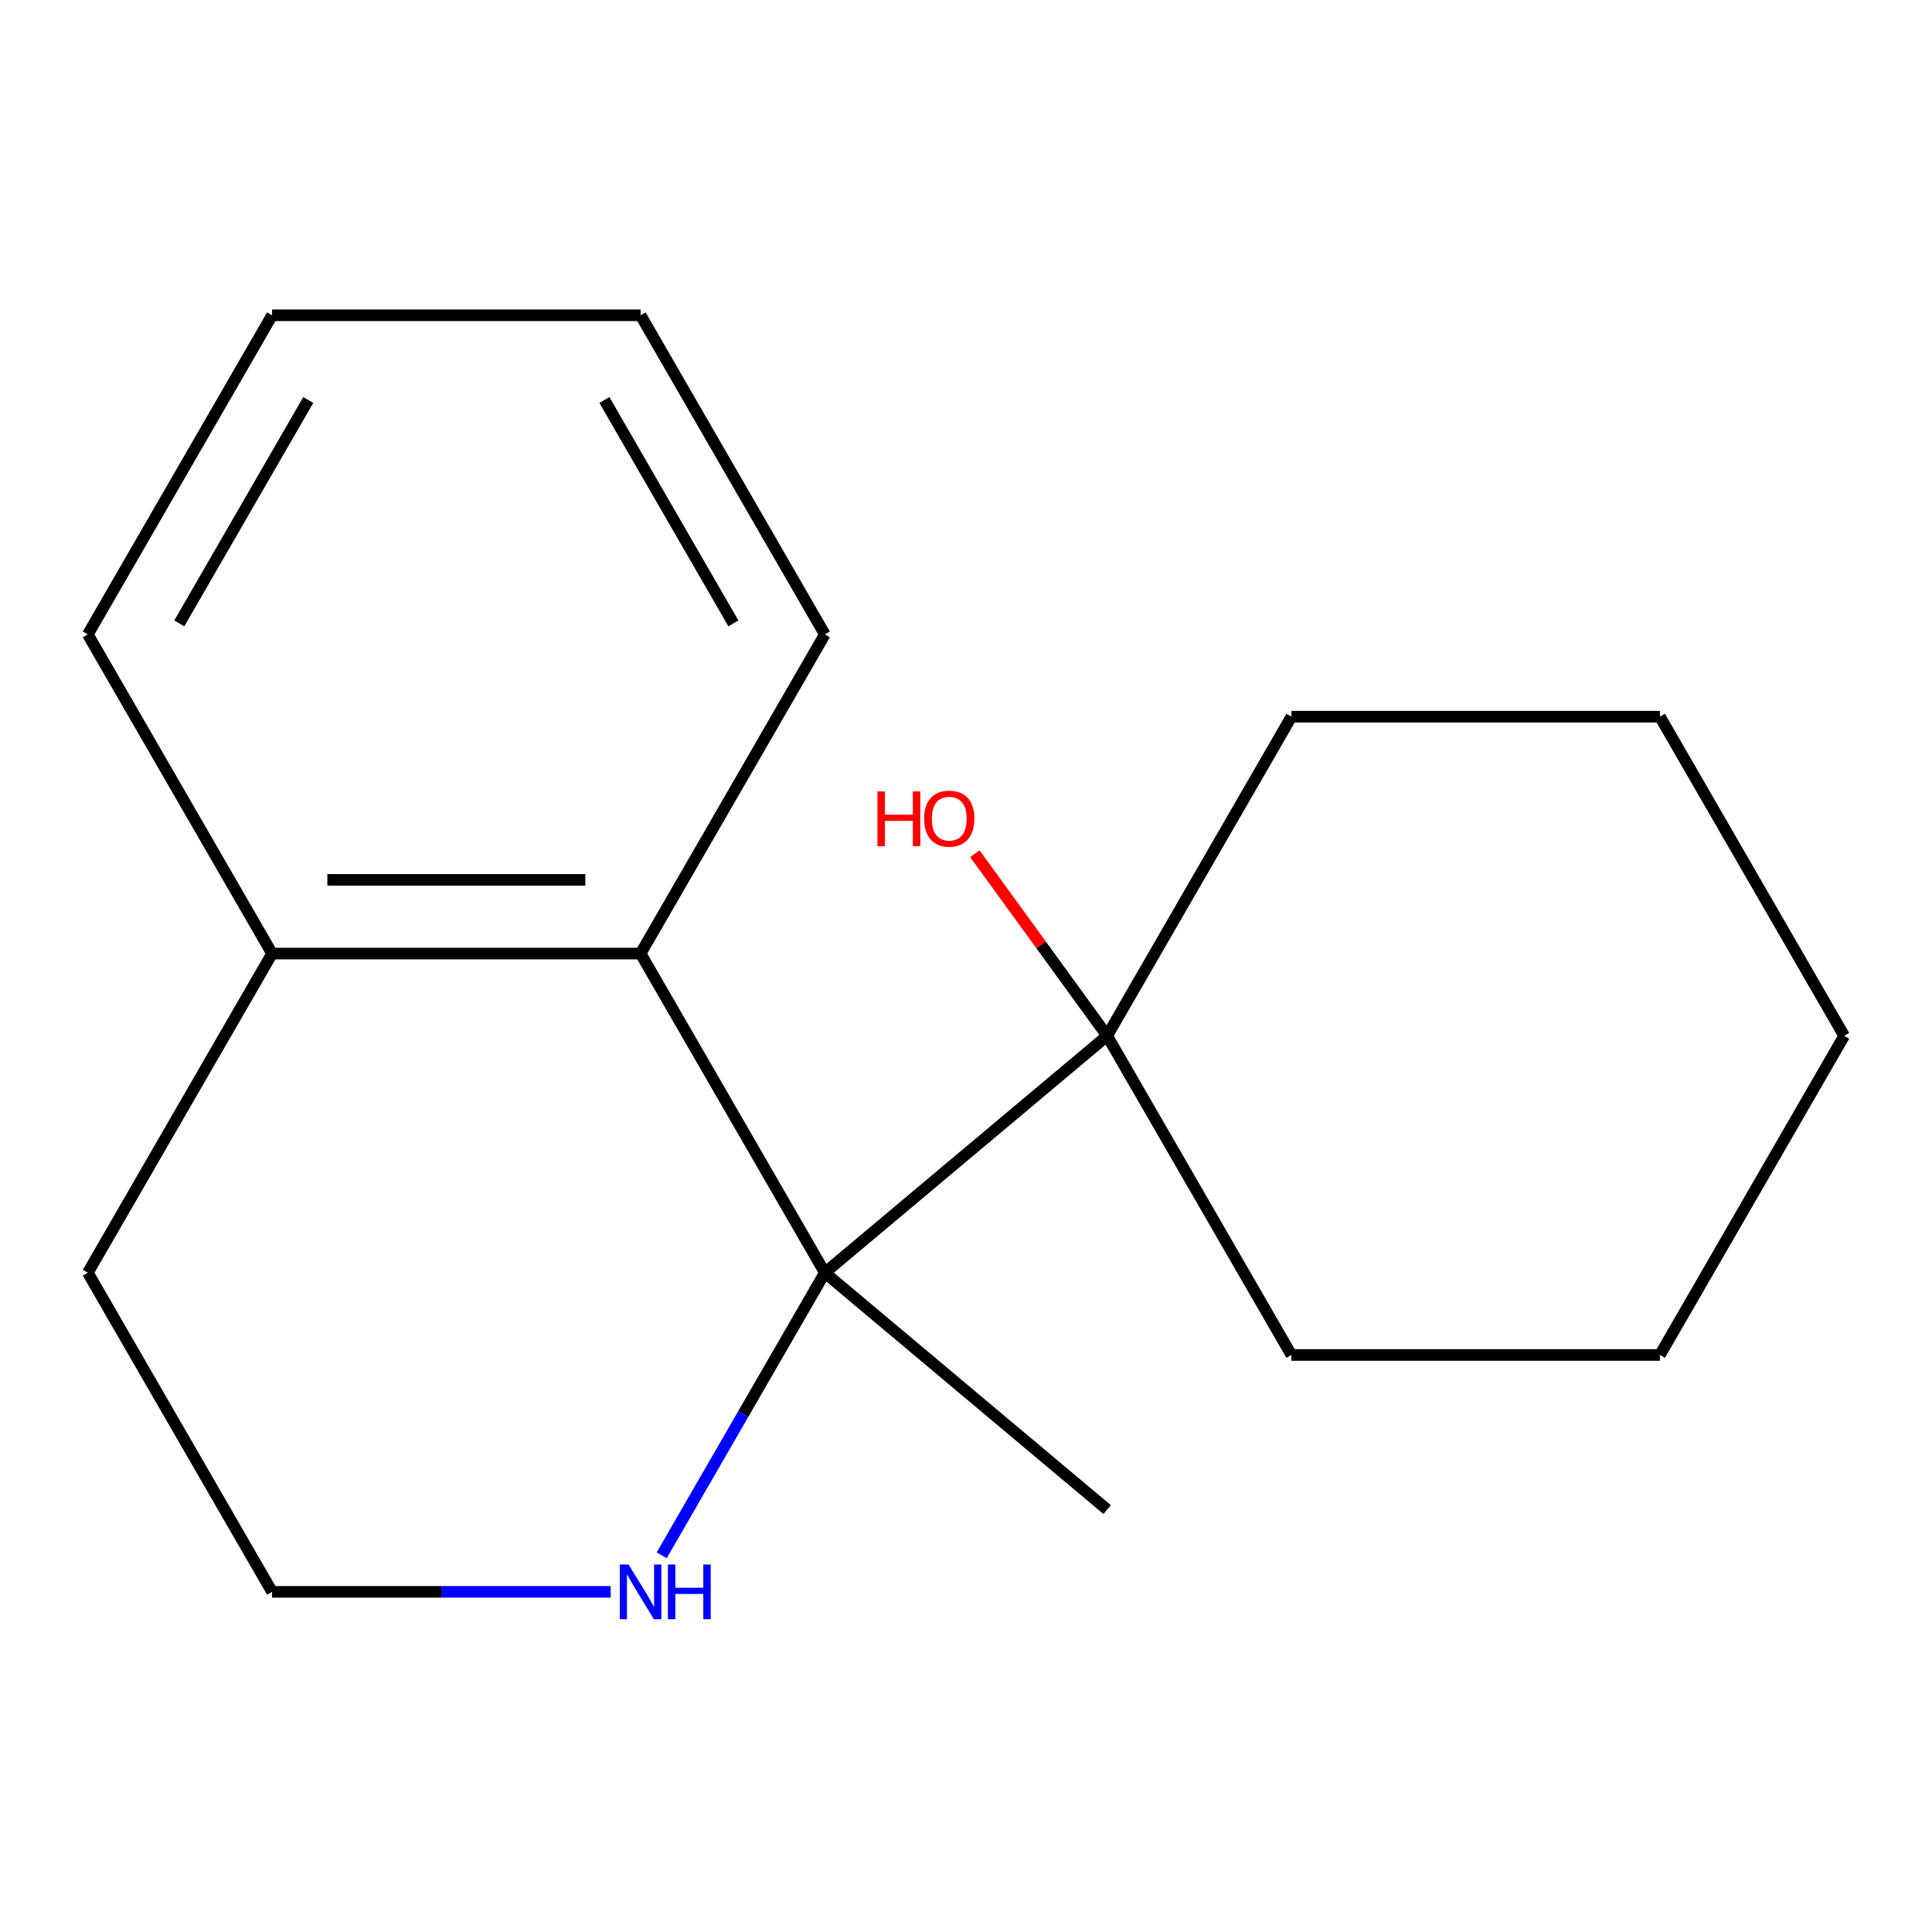 <?xml version='1.0' encoding='iso-8859-1'?>
<svg version='1.1' baseProfile='full'
              xmlns='http://www.w3.org/2000/svg'
                      xmlns:rdkit='http://www.rdkit.org/xml'
                      xmlns:xlink='http://www.w3.org/1999/xlink'
                  xml:space='preserve'
width='1000px' height='1000px' viewBox='0 0 1000 1000'>
<!-- END OF HEADER -->
<rect style='opacity:1.0;fill:#FFFFFF;stroke:none' width='1000' height='1000' x='0' y='0'> </rect>
<path class='bond-0' d='M 426.941,658.752 L 331.569,493.564' style='fill:none;fill-rule:evenodd;stroke:#000000;stroke-width:6px;stroke-linecap:butt;stroke-linejoin:miter;stroke-opacity:1' />
<path class='bond-1' d='M 426.941,658.752 L 573.059,536.145' style='fill:none;fill-rule:evenodd;stroke:#000000;stroke-width:6px;stroke-linecap:butt;stroke-linejoin:miter;stroke-opacity:1' />
<path class='bond-2' d='M 426.941,658.752 L 384.719,731.882' style='fill:none;fill-rule:evenodd;stroke:#000000;stroke-width:6px;stroke-linecap:butt;stroke-linejoin:miter;stroke-opacity:1' />
<path class='bond-2' d='M 384.719,731.882 L 342.498,805.012' style='fill:none;fill-rule:evenodd;stroke:#0000FF;stroke-width:6px;stroke-linecap:butt;stroke-linejoin:miter;stroke-opacity:1' />
<path class='bond-6' d='M 426.941,658.752 L 573.059,781.36' style='fill:none;fill-rule:evenodd;stroke:#000000;stroke-width:6px;stroke-linecap:butt;stroke-linejoin:miter;stroke-opacity:1' />
<path class='bond-3' d='M 331.569,493.564 L 140.826,493.564' style='fill:none;fill-rule:evenodd;stroke:#000000;stroke-width:6px;stroke-linecap:butt;stroke-linejoin:miter;stroke-opacity:1' />
<path class='bond-3' d='M 302.958,455.415 L 169.438,455.415' style='fill:none;fill-rule:evenodd;stroke:#000000;stroke-width:6px;stroke-linecap:butt;stroke-linejoin:miter;stroke-opacity:1' />
<path class='bond-7' d='M 331.569,493.564 L 426.941,328.375' style='fill:none;fill-rule:evenodd;stroke:#000000;stroke-width:6px;stroke-linecap:butt;stroke-linejoin:miter;stroke-opacity:1' />
<path class='bond-4' d='M 573.059,536.145 L 538.82,489.013' style='fill:none;fill-rule:evenodd;stroke:#000000;stroke-width:6px;stroke-linecap:butt;stroke-linejoin:miter;stroke-opacity:1' />
<path class='bond-4' d='M 538.82,489.013 L 504.58,441.881' style='fill:none;fill-rule:evenodd;stroke:#FF0000;stroke-width:6px;stroke-linecap:butt;stroke-linejoin:miter;stroke-opacity:1' />
<path class='bond-8' d='M 573.059,536.145 L 668.431,701.333' style='fill:none;fill-rule:evenodd;stroke:#000000;stroke-width:6px;stroke-linecap:butt;stroke-linejoin:miter;stroke-opacity:1' />
<path class='bond-9' d='M 573.059,536.145 L 668.431,370.956' style='fill:none;fill-rule:evenodd;stroke:#000000;stroke-width:6px;stroke-linecap:butt;stroke-linejoin:miter;stroke-opacity:1' />
<path class='bond-5' d='M 316.061,823.941 L 228.444,823.941' style='fill:none;fill-rule:evenodd;stroke:#0000FF;stroke-width:6px;stroke-linecap:butt;stroke-linejoin:miter;stroke-opacity:1' />
<path class='bond-5' d='M 228.444,823.941 L 140.826,823.941' style='fill:none;fill-rule:evenodd;stroke:#000000;stroke-width:6px;stroke-linecap:butt;stroke-linejoin:miter;stroke-opacity:1' />
<path class='bond-11' d='M 140.826,493.564 L 45.455,328.375' style='fill:none;fill-rule:evenodd;stroke:#000000;stroke-width:6px;stroke-linecap:butt;stroke-linejoin:miter;stroke-opacity:1' />
<path class='bond-17' d='M 140.826,493.564 L 45.455,658.752' style='fill:none;fill-rule:evenodd;stroke:#000000;stroke-width:6px;stroke-linecap:butt;stroke-linejoin:miter;stroke-opacity:1' />
<path class='bond-10' d='M 140.826,823.941 L 45.455,658.752' style='fill:none;fill-rule:evenodd;stroke:#000000;stroke-width:6px;stroke-linecap:butt;stroke-linejoin:miter;stroke-opacity:1' />
<path class='bond-12' d='M 426.941,328.375 L 331.569,163.187' style='fill:none;fill-rule:evenodd;stroke:#000000;stroke-width:6px;stroke-linecap:butt;stroke-linejoin:miter;stroke-opacity:1' />
<path class='bond-12' d='M 379.598,322.671 L 312.837,207.039' style='fill:none;fill-rule:evenodd;stroke:#000000;stroke-width:6px;stroke-linecap:butt;stroke-linejoin:miter;stroke-opacity:1' />
<path class='bond-14' d='M 668.431,701.333 L 859.174,701.333' style='fill:none;fill-rule:evenodd;stroke:#000000;stroke-width:6px;stroke-linecap:butt;stroke-linejoin:miter;stroke-opacity:1' />
<path class='bond-13' d='M 668.431,370.956 L 859.174,370.956' style='fill:none;fill-rule:evenodd;stroke:#000000;stroke-width:6px;stroke-linecap:butt;stroke-linejoin:miter;stroke-opacity:1' />
<path class='bond-19' d='M 45.455,328.375 L 140.826,163.187' style='fill:none;fill-rule:evenodd;stroke:#000000;stroke-width:6px;stroke-linecap:butt;stroke-linejoin:miter;stroke-opacity:1' />
<path class='bond-19' d='M 92.798,322.671 L 159.558,207.039' style='fill:none;fill-rule:evenodd;stroke:#000000;stroke-width:6px;stroke-linecap:butt;stroke-linejoin:miter;stroke-opacity:1' />
<path class='bond-15' d='M 331.569,163.187 L 140.826,163.187' style='fill:none;fill-rule:evenodd;stroke:#000000;stroke-width:6px;stroke-linecap:butt;stroke-linejoin:miter;stroke-opacity:1' />
<path class='bond-16' d='M 859.174,370.956 L 954.545,536.145' style='fill:none;fill-rule:evenodd;stroke:#000000;stroke-width:6px;stroke-linecap:butt;stroke-linejoin:miter;stroke-opacity:1' />
<path class='bond-18' d='M 859.174,701.333 L 954.545,536.145' style='fill:none;fill-rule:evenodd;stroke:#000000;stroke-width:6px;stroke-linecap:butt;stroke-linejoin:miter;stroke-opacity:1' />
<path  class='atom-3' d='M 325.309 809.781
L 334.589 824.781
Q 335.509 826.261, 336.989 828.941
Q 338.469 831.621, 338.549 831.781
L 338.549 809.781
L 342.309 809.781
L 342.309 838.101
L 338.429 838.101
L 328.469 821.701
Q 327.309 819.781, 326.069 817.581
Q 324.869 815.381, 324.509 814.701
L 324.509 838.101
L 320.829 838.101
L 320.829 809.781
L 325.309 809.781
' fill='#0000FF'/>
<path  class='atom-3' d='M 345.709 809.781
L 349.549 809.781
L 349.549 821.821
L 364.029 821.821
L 364.029 809.781
L 367.869 809.781
L 367.869 838.101
L 364.029 838.101
L 364.029 825.021
L 349.549 825.021
L 349.549 838.101
L 345.709 838.101
L 345.709 809.781
' fill='#0000FF'/>
<path  class='atom-5' d='M 454.172 409.645
L 458.012 409.645
L 458.012 421.685
L 472.492 421.685
L 472.492 409.645
L 476.332 409.645
L 476.332 437.965
L 472.492 437.965
L 472.492 424.885
L 458.012 424.885
L 458.012 437.965
L 454.172 437.965
L 454.172 409.645
' fill='#FF0000'/>
<path  class='atom-5' d='M 478.332 423.725
Q 478.332 416.925, 481.692 413.125
Q 485.052 409.325, 491.332 409.325
Q 497.612 409.325, 500.972 413.125
Q 504.332 416.925, 504.332 423.725
Q 504.332 430.605, 500.932 434.525
Q 497.532 438.405, 491.332 438.405
Q 485.092 438.405, 481.692 434.525
Q 478.332 430.645, 478.332 423.725
M 491.332 435.205
Q 495.652 435.205, 497.972 432.325
Q 500.332 429.405, 500.332 423.725
Q 500.332 418.165, 497.972 415.365
Q 495.652 412.525, 491.332 412.525
Q 487.012 412.525, 484.652 415.325
Q 482.332 418.125, 482.332 423.725
Q 482.332 429.445, 484.652 432.325
Q 487.012 435.205, 491.332 435.205
' fill='#FF0000'/>
</svg>
